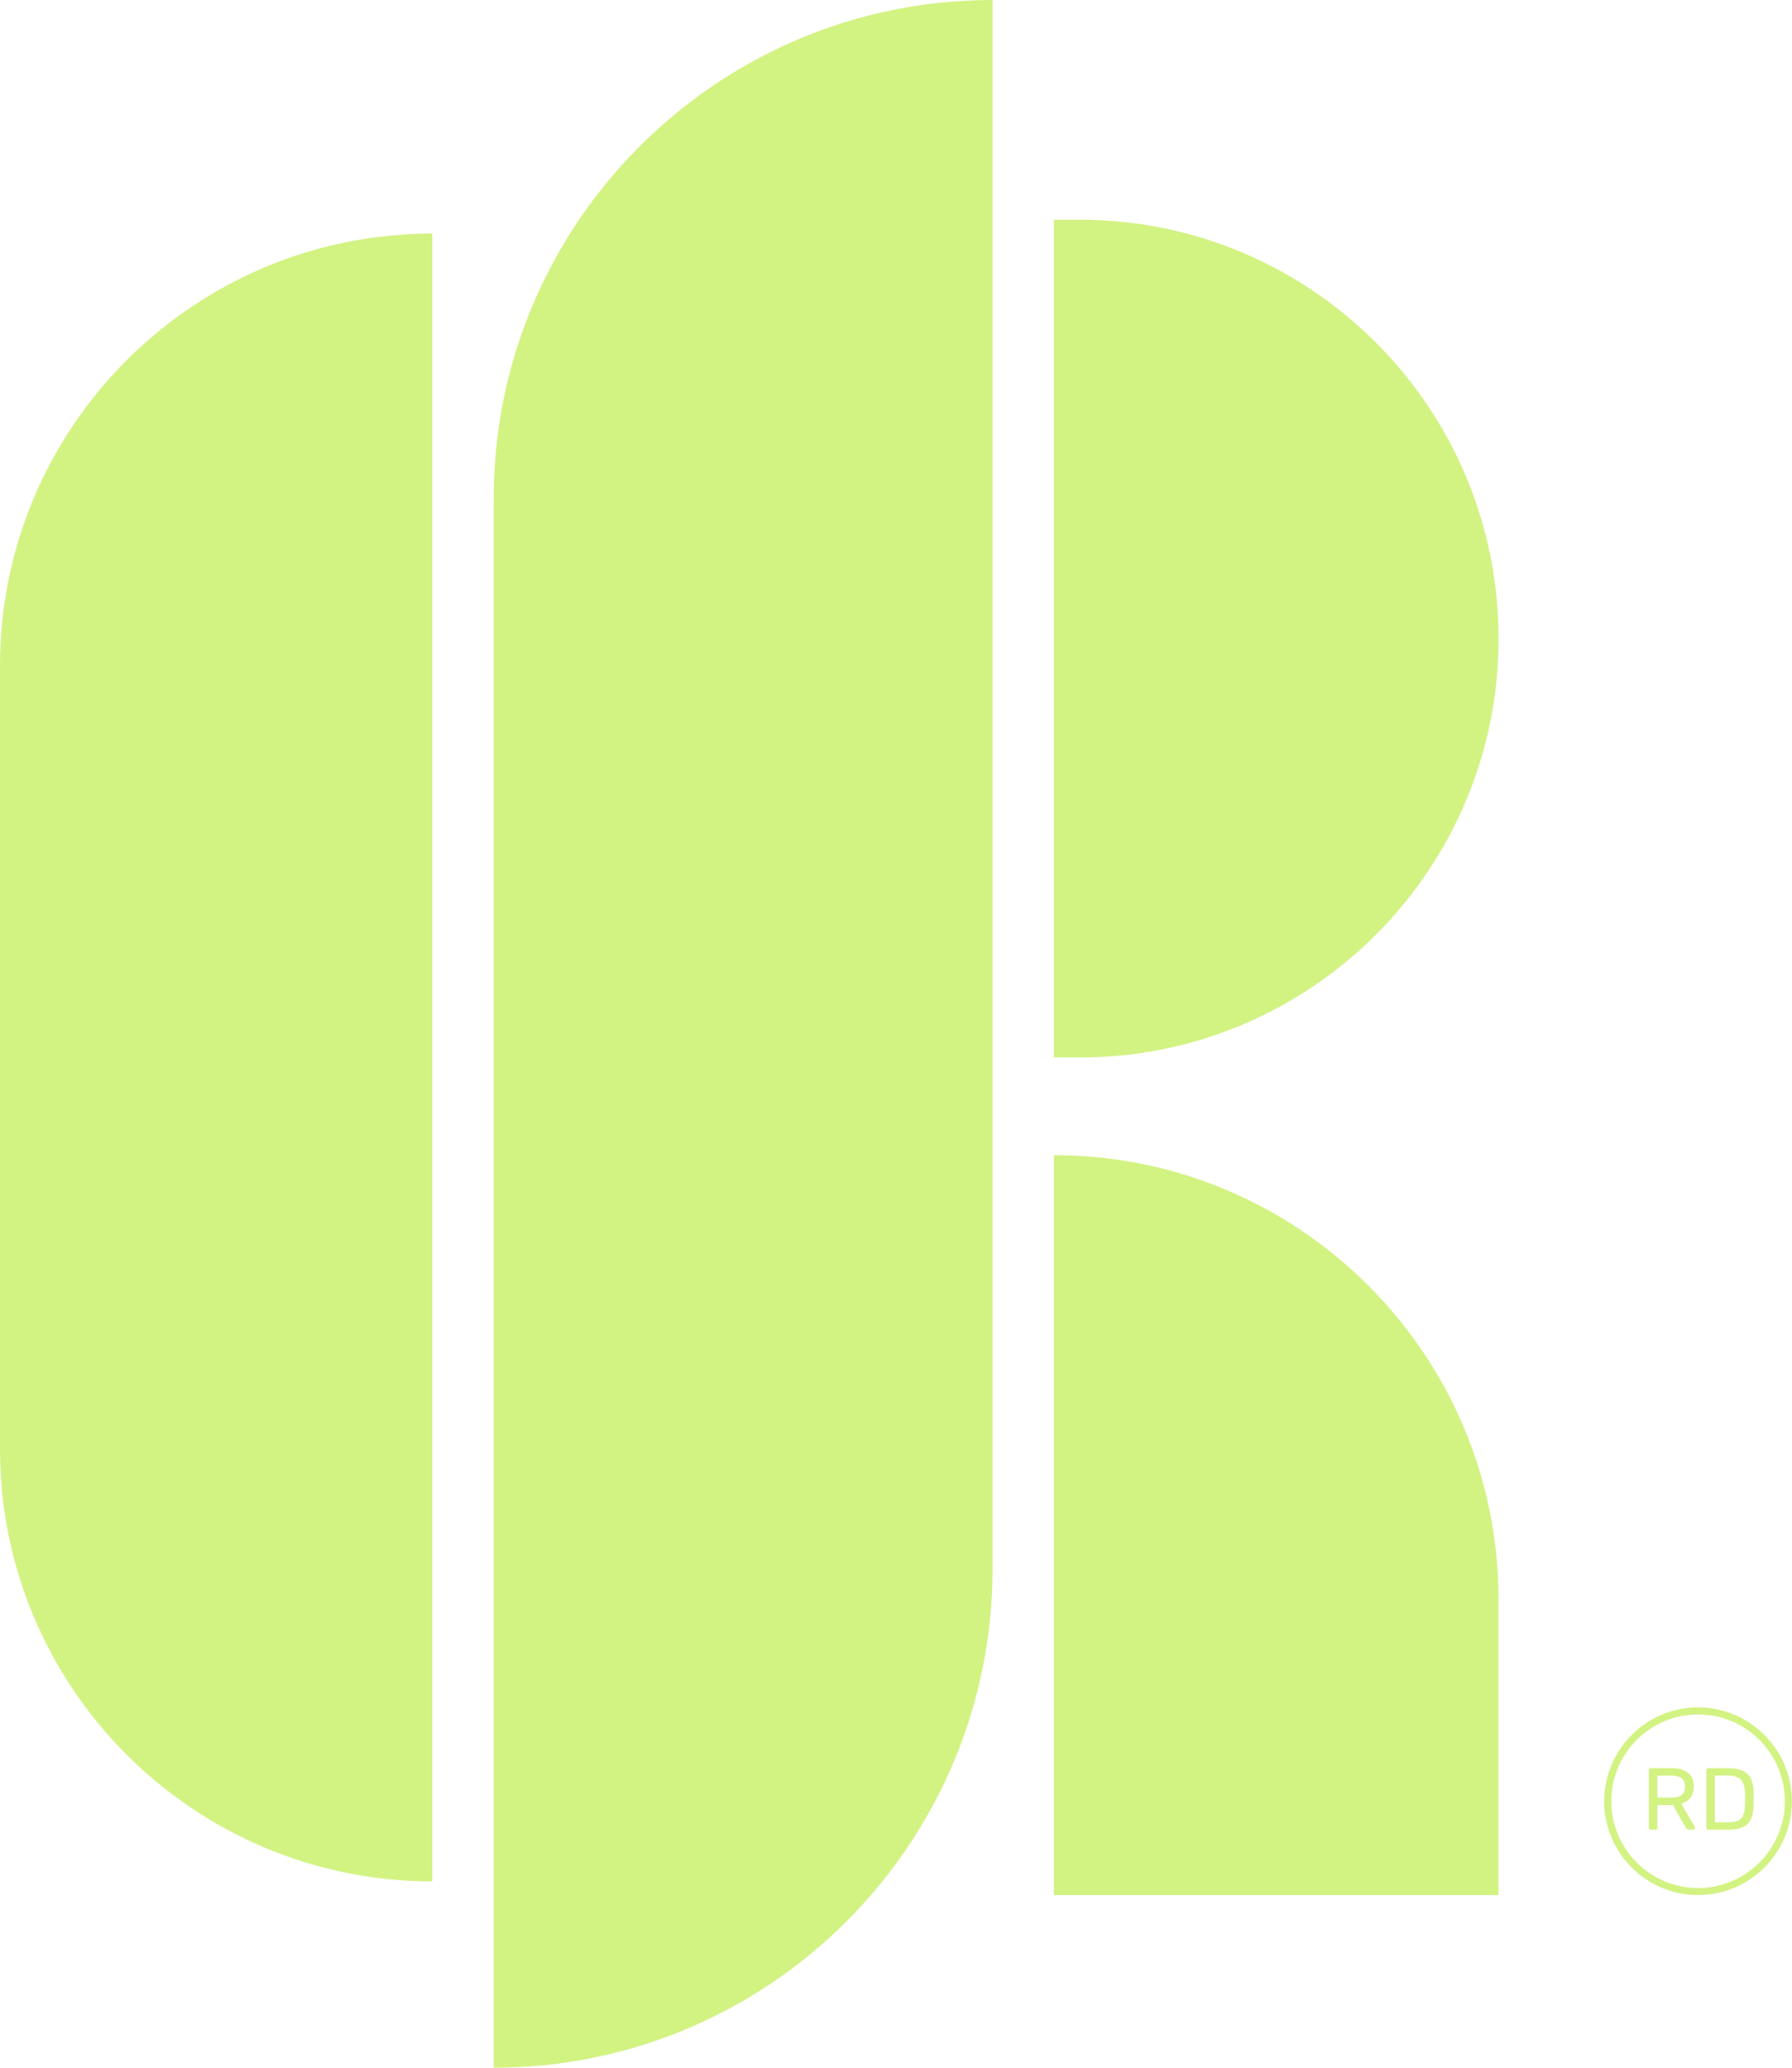 <?xml version="1.0" encoding="UTF-8"?> <svg xmlns="http://www.w3.org/2000/svg" id="Layer_2" viewBox="0 0 192.86 222.54"><defs><style>.cls-1{fill:#d2f281;stroke-width:0px;}</style></defs><g id="Layer_1-2"><path class="cls-1" d="M106.82,0h0v168.84c0,29.63-24.06,53.69-53.69,53.69h0V53.69C53.12,24.06,77.18,0,106.82,0Z"></path><path class="cls-1" d="M113.42,124.32h0c26.41,0,47.86,21.44,47.86,47.86v31.78h-47.86v-79.63h0Z"></path><path class="cls-1" d="M113.42,23.65h2.78c24.88,0,45.08,20.2,45.08,45.08h0c0,24.88-20.2,45.08-45.08,45.08h-2.78V23.65h0Z"></path><path class="cls-1" d="M46.52,25.14h0v177.34h0C20.84,202.47,0,181.63,0,155.95v-84.3C0,45.98,20.84,25.14,46.52,25.14Z"></path><path class="cls-1" d="M177.67,196.92c-.07,0-.12-.02-.16-.06-.04-.04-.06-.09-.06-.16v-6.18c0-.07.02-.12.06-.17.04-.04.09-.06.16-.06h2.31c.71,0,1.28.17,1.69.5.42.33.62.83.62,1.48,0,.49-.12.88-.36,1.19-.24.31-.57.52-.99.64l1.46,2.52s.03.07.03.1c0,.05-.02.09-.06.13-.04.04-.09.06-.14.06h-.45c-.11,0-.19-.03-.24-.08-.05-.06-.09-.11-.13-.17l-1.37-2.4h-1.66v2.44c0,.06-.02.12-.06.16s-.1.06-.17.06h-.48ZM178.38,193.46h1.56c.47,0,.83-.1,1.06-.3s.35-.49.35-.88-.12-.68-.35-.88-.58-.3-1.06-.3h-1.56v2.36Z"></path><path class="cls-1" d="M183.86,196.92c-.07,0-.12-.02-.16-.06-.04-.04-.06-.09-.06-.16v-6.18c0-.07.02-.12.06-.17.04-.04.09-.06.16-.06h2.15c.65,0,1.17.1,1.57.29.4.2.69.48.87.87.18.38.28.85.28,1.4,0,.28,0,.53,0,.75s0,.46,0,.74c-.01.58-.11,1.06-.29,1.44-.18.38-.46.67-.85.85-.39.19-.9.28-1.54.28h-2.19ZM184.57,196.12h1.44c.44,0,.78-.06,1.04-.18.26-.12.45-.31.56-.58.12-.26.18-.61.18-1.05.01-.19.02-.35.02-.5v-.43c0-.14,0-.3-.02-.49-.01-.61-.16-1.06-.44-1.36-.28-.29-.74-.44-1.4-.44h-1.39v5.01Z"></path><path class="cls-1" d="M182.75,203.95c-5.57,0-10.1-4.53-10.1-10.1s4.53-10.1,10.1-10.1,10.1,4.53,10.1,10.1-4.53,10.1-10.1,10.1ZM182.75,184.51c-5.15,0-9.34,4.19-9.34,9.34s4.19,9.34,9.34,9.34,9.34-4.19,9.34-9.34-4.19-9.34-9.34-9.34Z"></path></g></svg> 